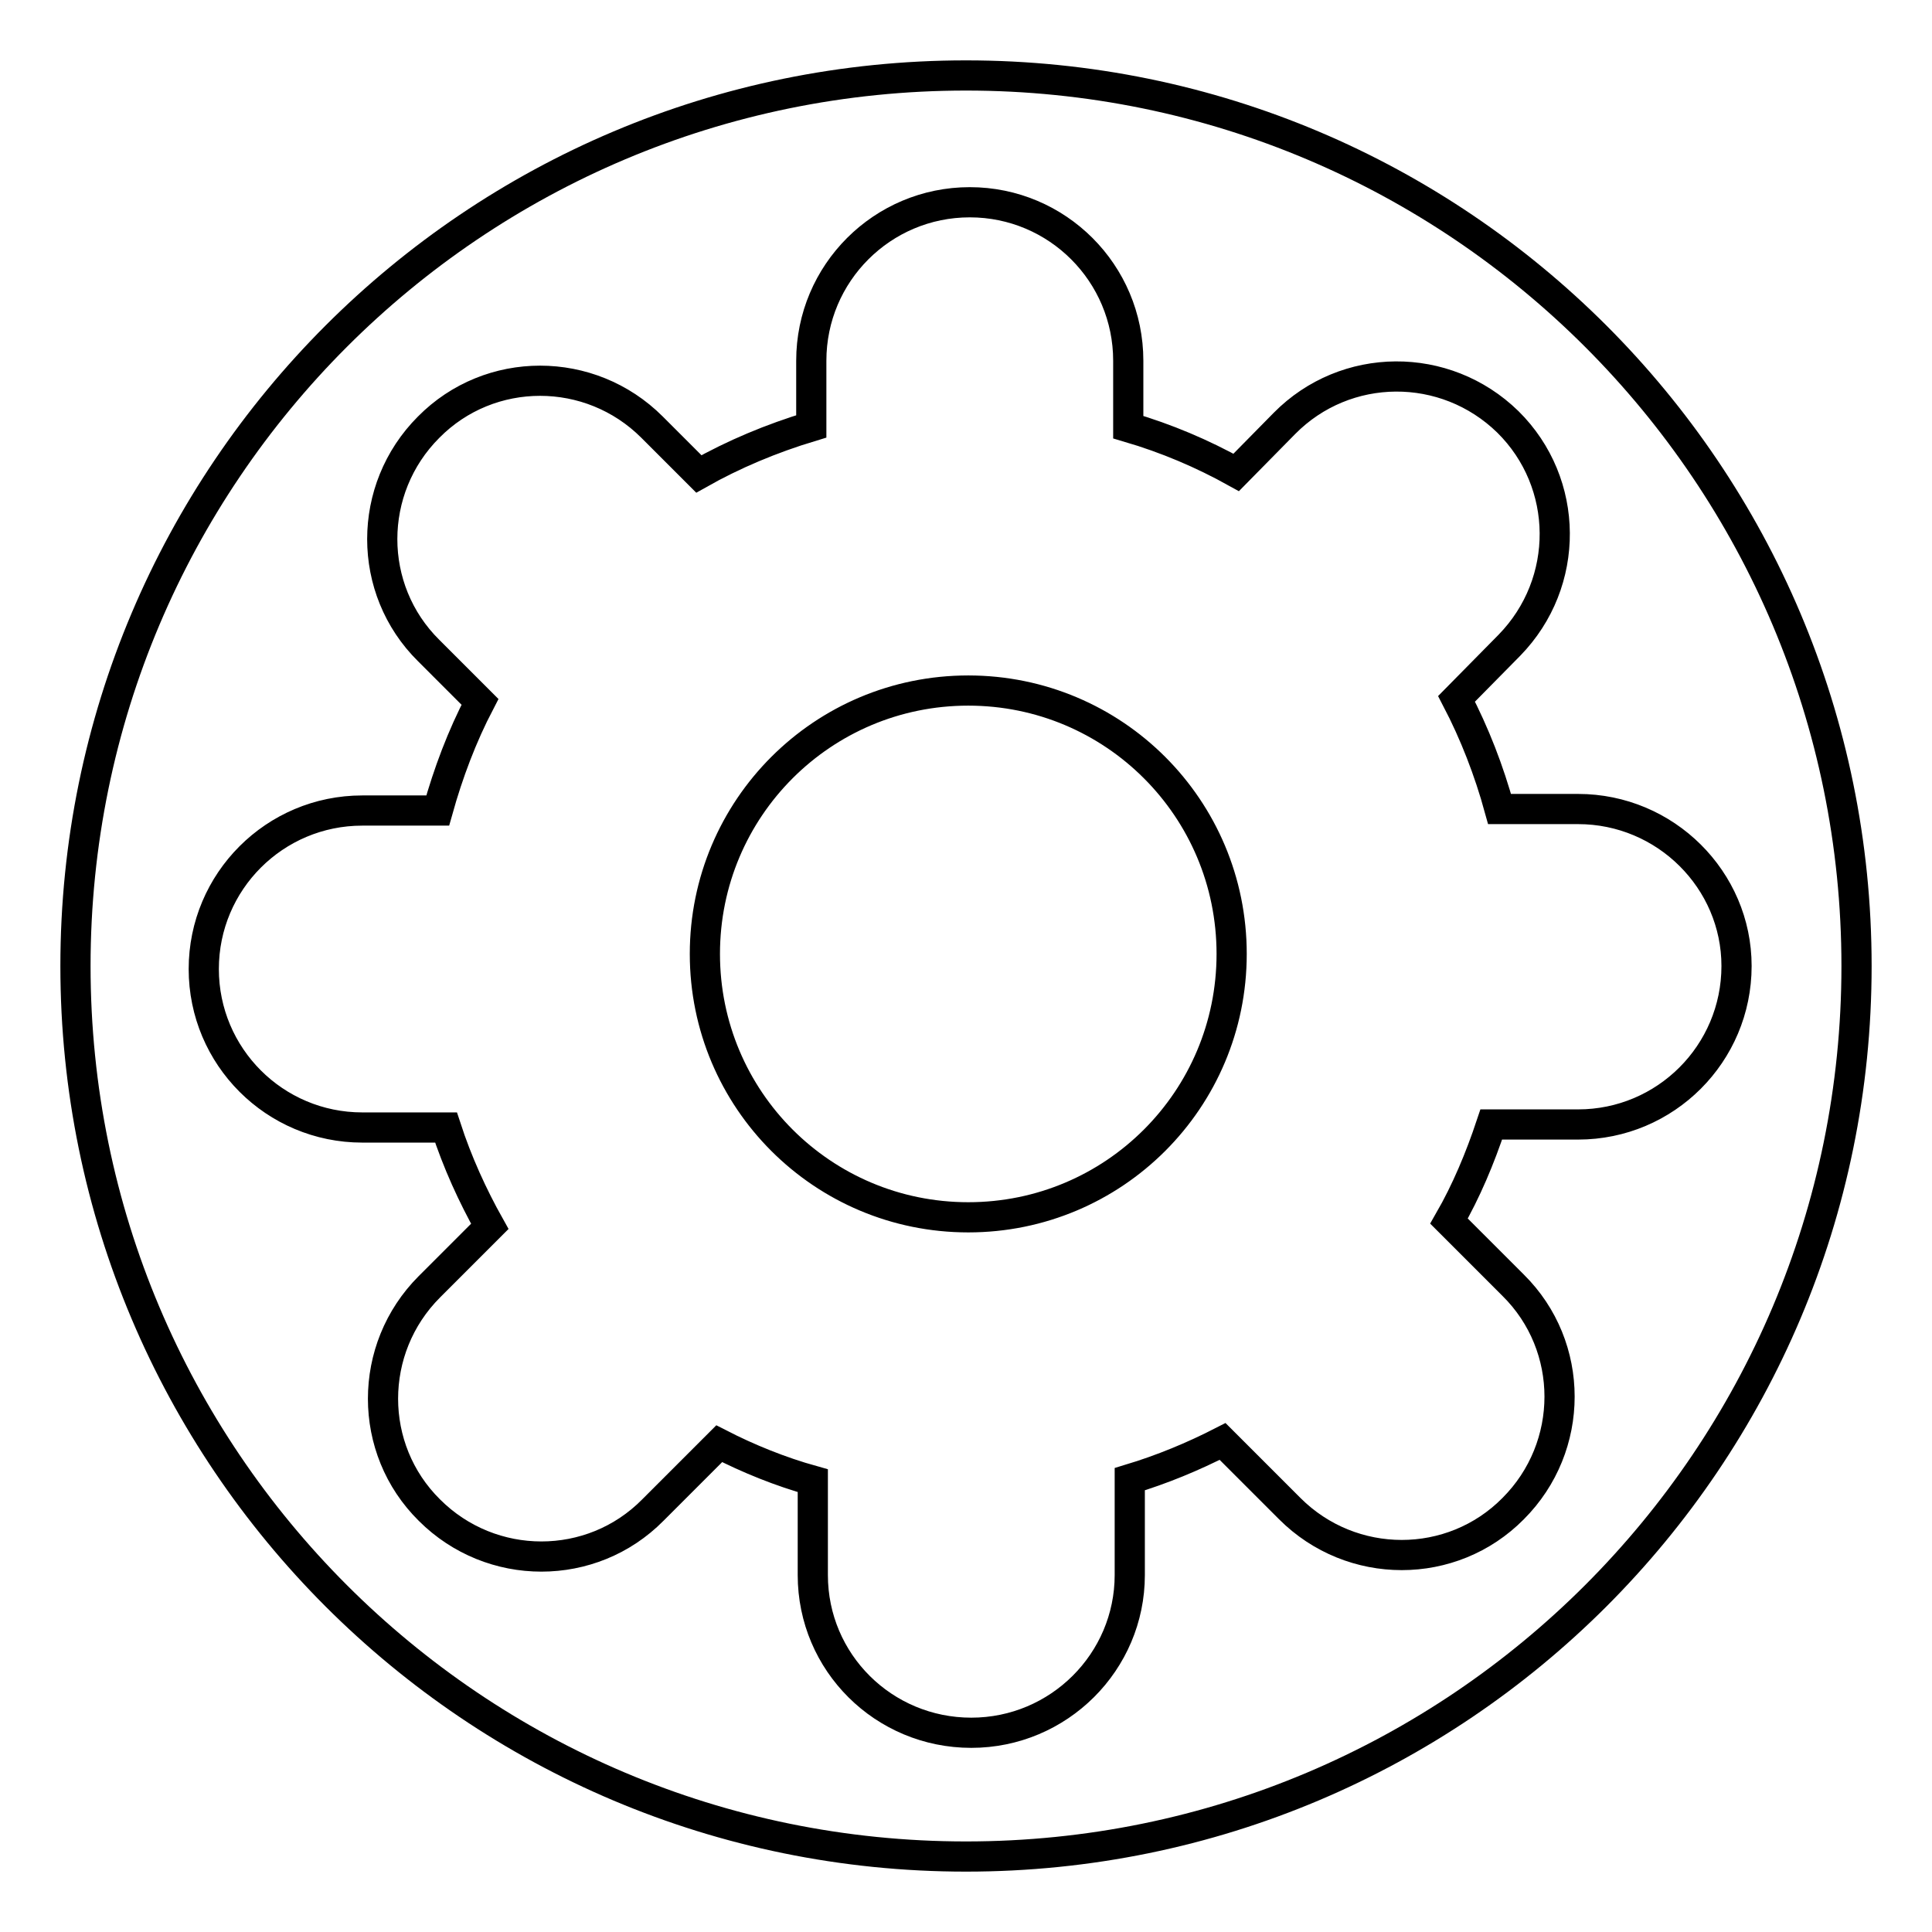 <?xml version="1.0" encoding="utf-8"?>
<!-- Svg Vector Icons : http://www.onlinewebfonts.com/icon -->
<!DOCTYPE svg PUBLIC "-//W3C//DTD SVG 1.1//EN" "http://www.w3.org/Graphics/SVG/1.1/DTD/svg11.dtd">
<svg version="1.1" xmlns="http://www.w3.org/2000/svg" xmlns:xlink="http://www.w3.org/1999/xlink" x="0px" y="0px" viewBox="0 0 256 256" enable-background="new 0 0 256 256" xml:space="preserve">
<g><g><path stroke-width="4" fill-opacity="0" stroke="#000000"  d="M10,128c0,65.2,52.8,118,118,118c65.2,0,118-52.8,118-118c0-65.2-52.8-118-118-118C62.8,10,10,62.8,10,128z"/><path stroke-width="4" fill-opacity="0" stroke="#000000"  d="M209.1,107.2h-10.4c-1.4-5.1-3.3-10-5.7-14.6l7-7.1c8.1-8.3,8-21.5-0.2-29.6c-8.3-8.1-21.5-8-29.6,0.2l-6.4,6.5c-4.5-2.5-9.2-4.5-14.3-6v-8.8c0-11.6-9.4-21-21-21c-11.6,0-21,9.4-21,21v8.7c-5.3,1.6-10.3,3.7-14.9,6.3l-6.2-6.2c-8.2-8.2-21.5-8.2-29.6,0c-8.2,8.2-8.2,21.5,0,29.6l6.8,6.8c-2.4,4.6-4.2,9.4-5.6,14.4H48c-11.6,0-21,9.4-21,21c0,11.6,9.4,21,21,21h11.1c1.5,4.6,3.5,9,5.8,13.1l-8,8c-8.2,8.2-8.2,21.5,0,29.6c8.2,8.2,21.5,8.2,29.6,0l8.8-8.8c3.9,2,8.1,3.7,12.4,4.9v12.5c0,11.6,9.4,20.9,21,20.9c11.6,0,21-9.4,21-20.9v-12.7c4.3-1.3,8.4-3,12.3-5l8.9,8.9c8.2,8.2,21.5,8.2,29.6,0c8.2-8.2,8.2-21.5,0-29.6l-8.5-8.5c2.3-4,4.1-8.3,5.6-12.8h11.5c11.6,0,21-9.4,21-21C230.1,116.6,220.7,107.2,209.1,107.2z M128.3,161.3c-19.3,0-34.9-15.6-34.9-34.9c0-19.3,15.6-34.9,34.9-34.9s34.9,15.6,34.9,34.9C163.2,145.7,147.6,161.3,128.3,161.3z"/></g></g>
</svg>
